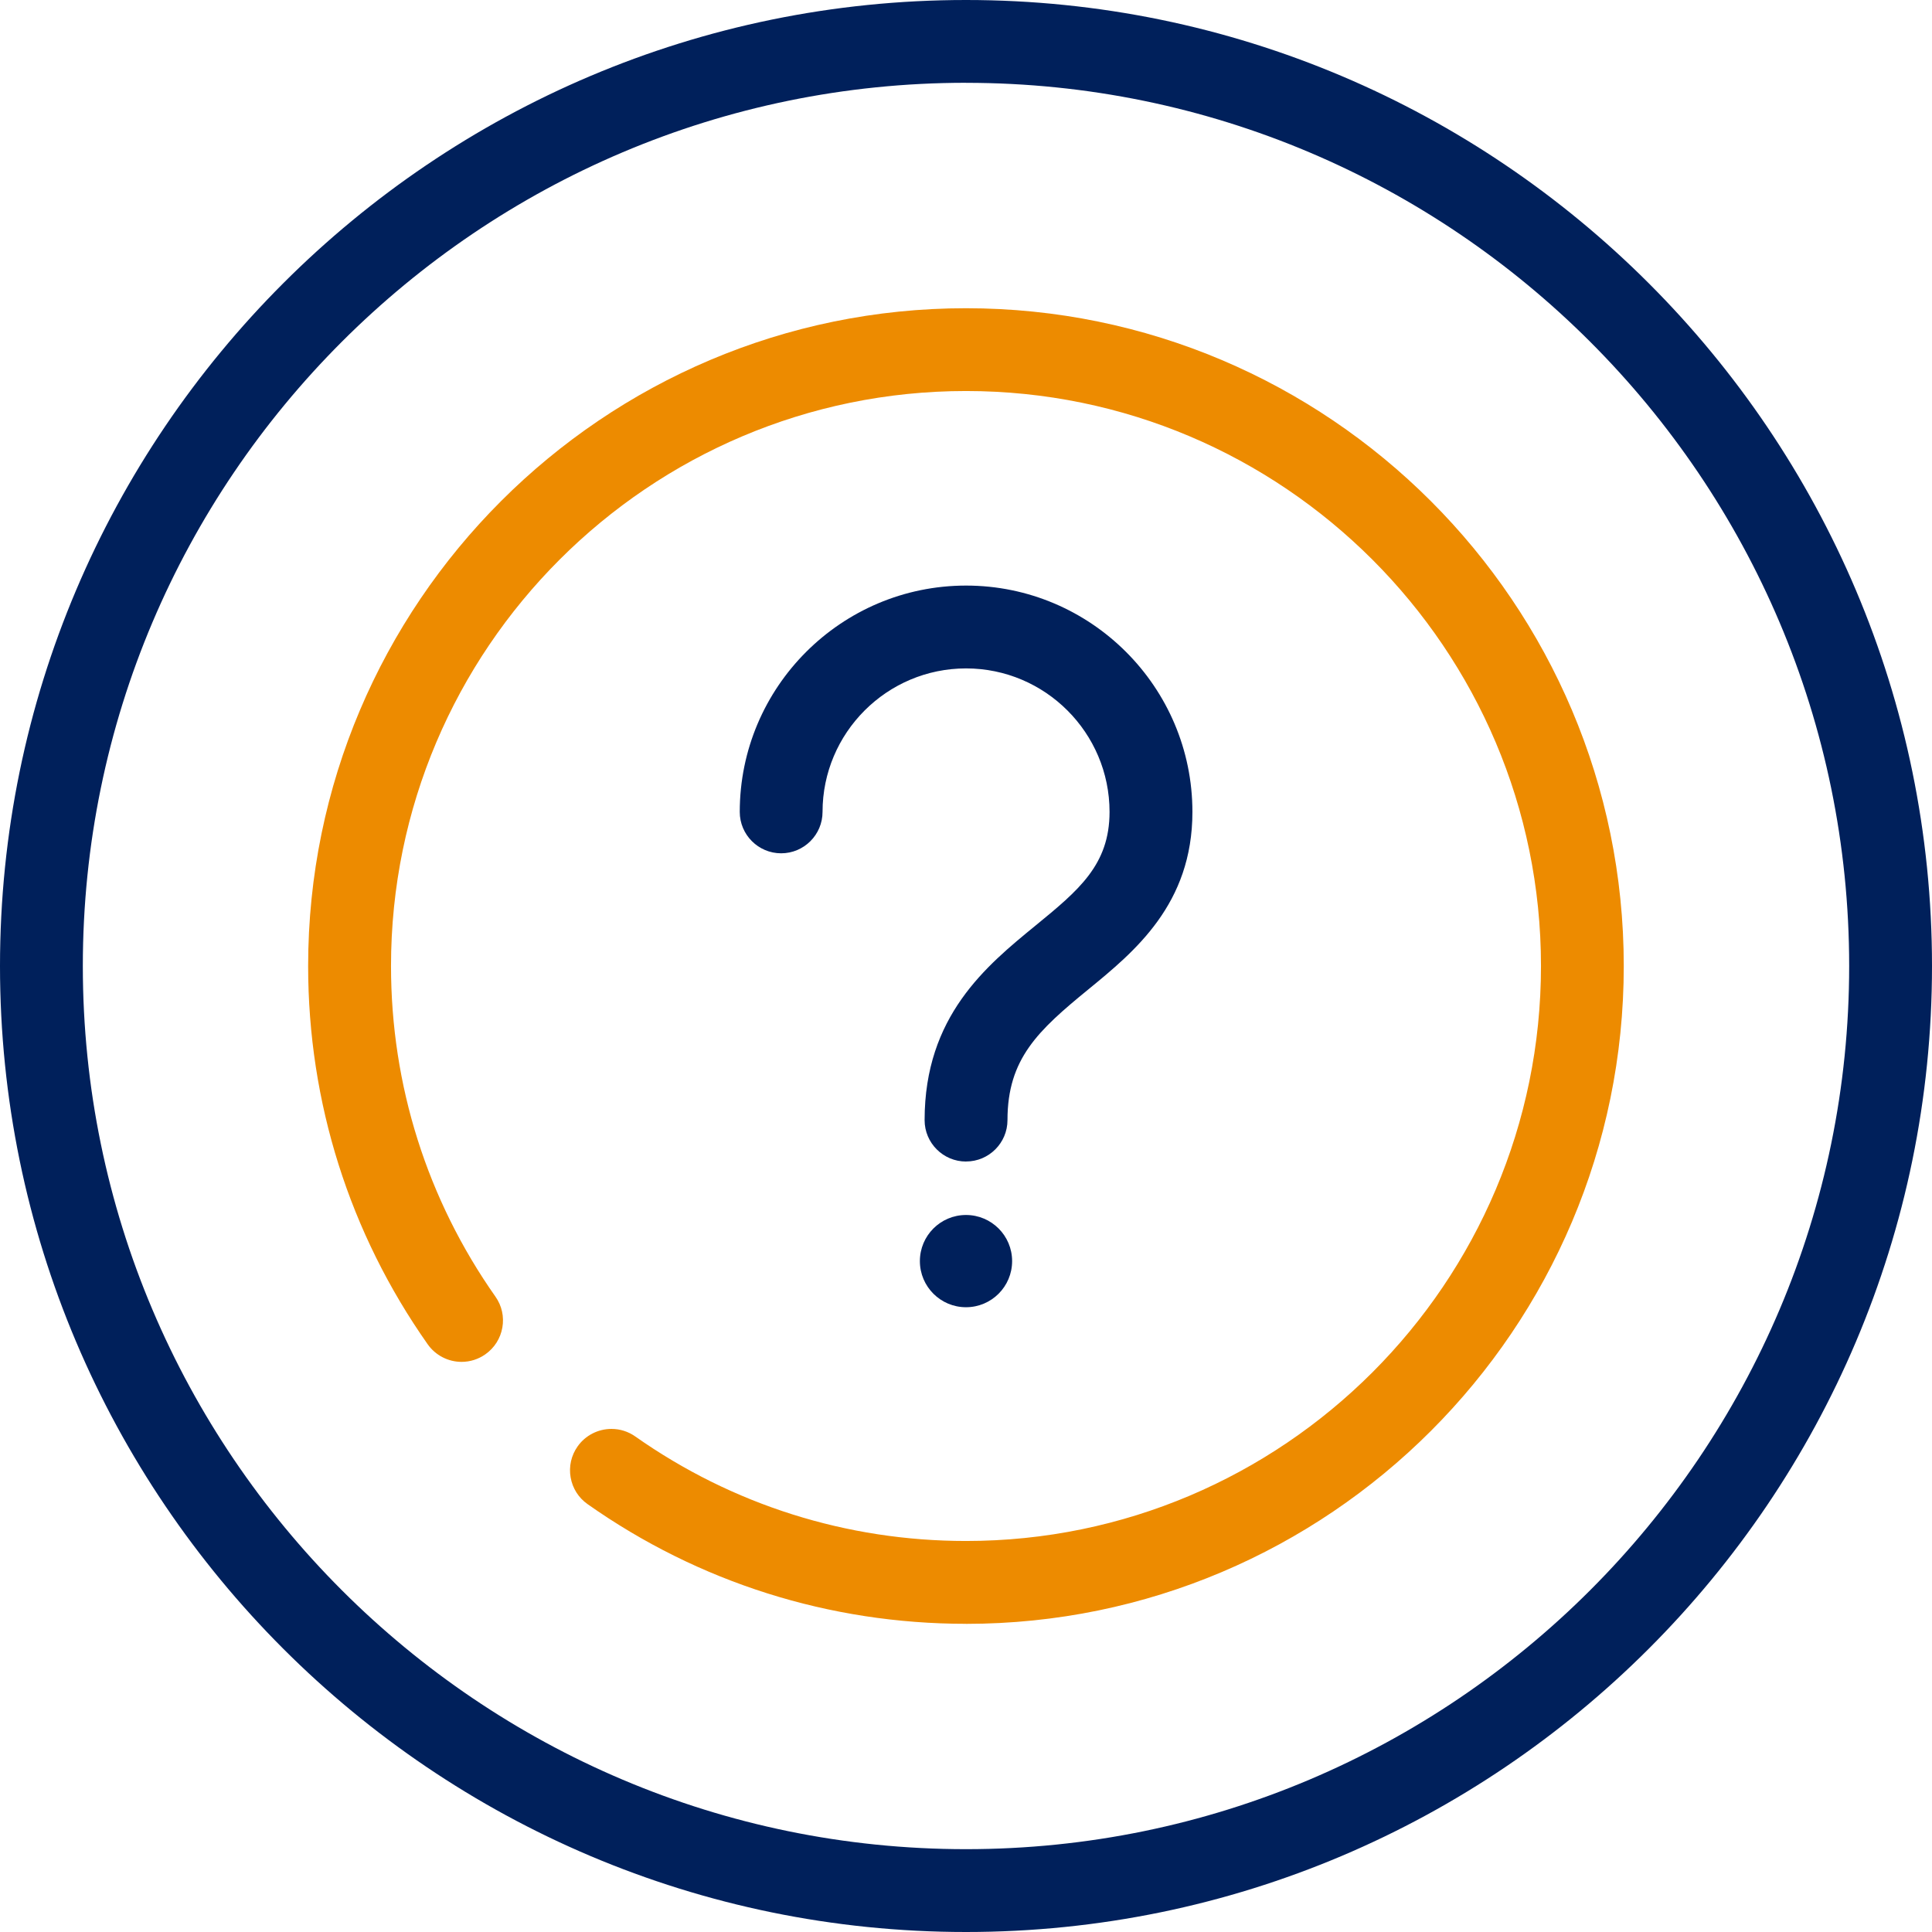 <?xml version="1.0" encoding="UTF-8"?><svg id="Layer_2" xmlns="http://www.w3.org/2000/svg" viewBox="0 0 45.788 45.788"><defs><style>.cls-1{fill:#00205b;}.cls-2{fill:#ed8b00;}</style></defs><g id="Icons"><path class="cls-2" d="m22.894,38.484c-3.234,0-6.335-.98-8.968-2.836-.215-.151-.357-.376-.402-.634-.045-.258.013-.519.165-.734.183-.26.483-.415.803-.415.203,0,.398.062.564.179,2.301,1.62,5.012,2.477,7.838,2.477,7.514,0,13.627-6.113,13.627-13.627s-6.113-13.627-13.627-13.627-13.627,6.113-13.627,13.627c0,2.825.856,5.534,2.475,7.836.151.214.209.474.164.732-.045.258-.188.483-.402.634-.167.118-.363.18-.565.18-.319,0-.619-.156-.803-.417-1.853-2.634-2.833-5.734-2.833-8.964,0-8.596,6.994-15.59,15.59-15.59s15.59,6.994,15.59,15.59-6.994,15.59-15.59,15.59Z"/><path class="cls-1" d="m22.894,27.528c-.541,0-.981-.44-.981-.981,0-2.462,1.459-3.655,2.632-4.614,1.017-.833,1.751-1.435,1.751-2.691,0-1.875-1.526-3.401-3.401-3.401s-3.401,1.526-3.401,3.401c0,.541-.44.981-.981.981s-.981-.44-.981-.981c0-2.958,2.406-5.364,5.364-5.364s5.364,2.406,5.364,5.364c0,2.187-1.37,3.309-2.471,4.21-1.185.97-1.912,1.638-1.912,3.094,0,.541-.44.981-.981.981Z"/><circle class="cls-1" cx="22.894" cy="29.888" r="1.093"/><path class="cls-1" d="m22.894,45.788C10.27,45.788,0,35.518,0,22.894S10.27,0,22.894,0s22.894,10.27,22.894,22.894-10.27,22.894-22.894,22.894Zm0-43.826C11.353,1.963,1.963,11.353,1.963,22.894s9.39,20.931,20.931,20.931,20.931-9.39,20.931-20.931S34.436,1.963,22.894,1.963Z"/></g></svg>